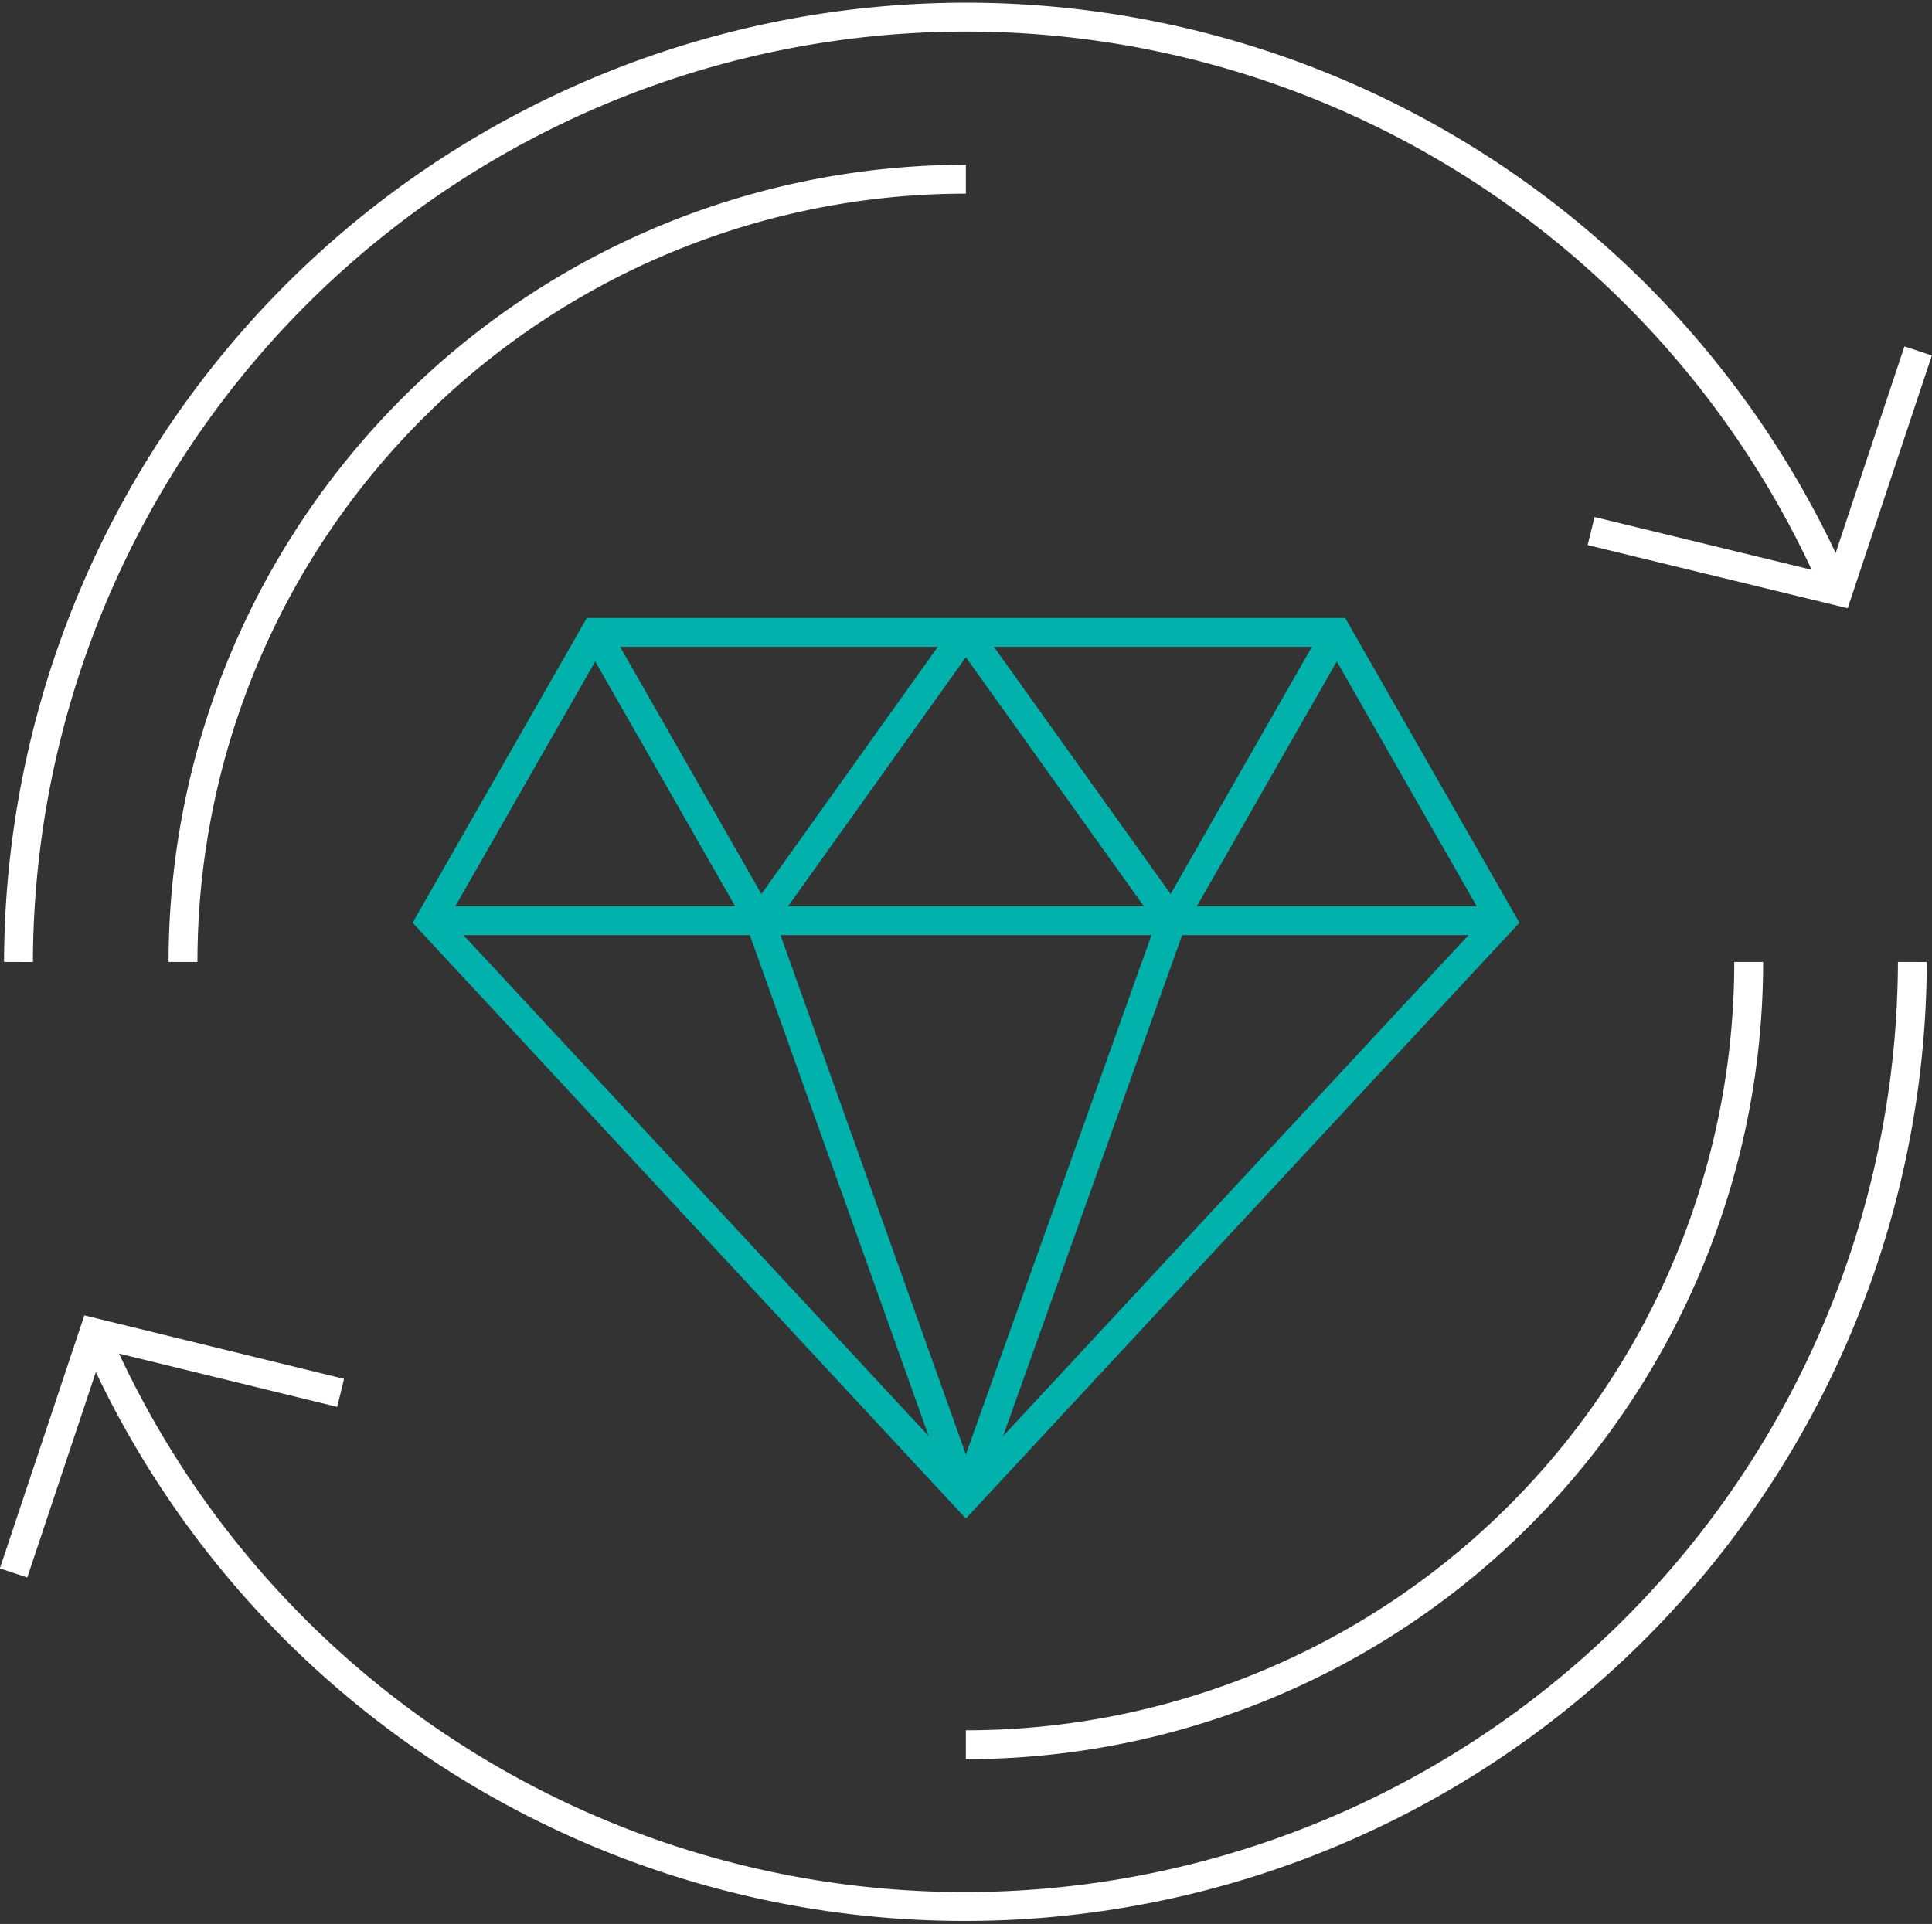 <svg xmlns="http://www.w3.org/2000/svg" viewBox="0 0 66.93 66.66"><rect x="0" y="0" width="66.93" height="66.66" fill="#333333" stroke="none"/><defs><style>.cls-1,.cls-2{fill:none;stroke-miterlimit:10;}.cls-1{stroke:#00b1ac;}.cls-2{stroke:#fff;}</style></defs><title>Asset 411</title><g id="Layer_2" data-name="Layer 2"><g id="Layer_3" data-name="Layer 3"><polygon class="cls-1" points="33.46 51.88 52.02 31.9 46.31 21.91 20.62 21.91 14.91 31.9 33.46 51.88"/><line class="cls-1" x1="14.91" y1="31.9" x2="52.02" y2="31.9"/><polyline class="cls-1" points="33.46 21.91 40.6 31.9 33.46 51.88"/><polyline class="cls-1" points="33.46 21.91 26.33 31.9 33.46 51.88"/><line class="cls-1" x1="46.31" y1="21.91" x2="40.6" y2="31.9"/><line class="cls-1" x1="20.62" y1="21.91" x2="26.33" y2="31.9"/><path class="cls-2" d="M.64,33.33a32.83,32.83,0,0,1,63-12.85"/><path class="cls-2" d="M3.25,46.17a32.83,32.83,0,0,0,63-12.84"/><polyline class="cls-2" points="66.45 12.16 63.68 20.48 55.12 18.4"/><polyline class="cls-2" points="0.47 54.5 3.25 46.17 11.8 48.26"/><path class="cls-2" d="M6.34,33.33A27.12,27.12,0,0,1,33.46,6.21"/><path class="cls-2" d="M60.58,33.33A27.12,27.12,0,0,1,33.46,60.45"/></g></g></svg>